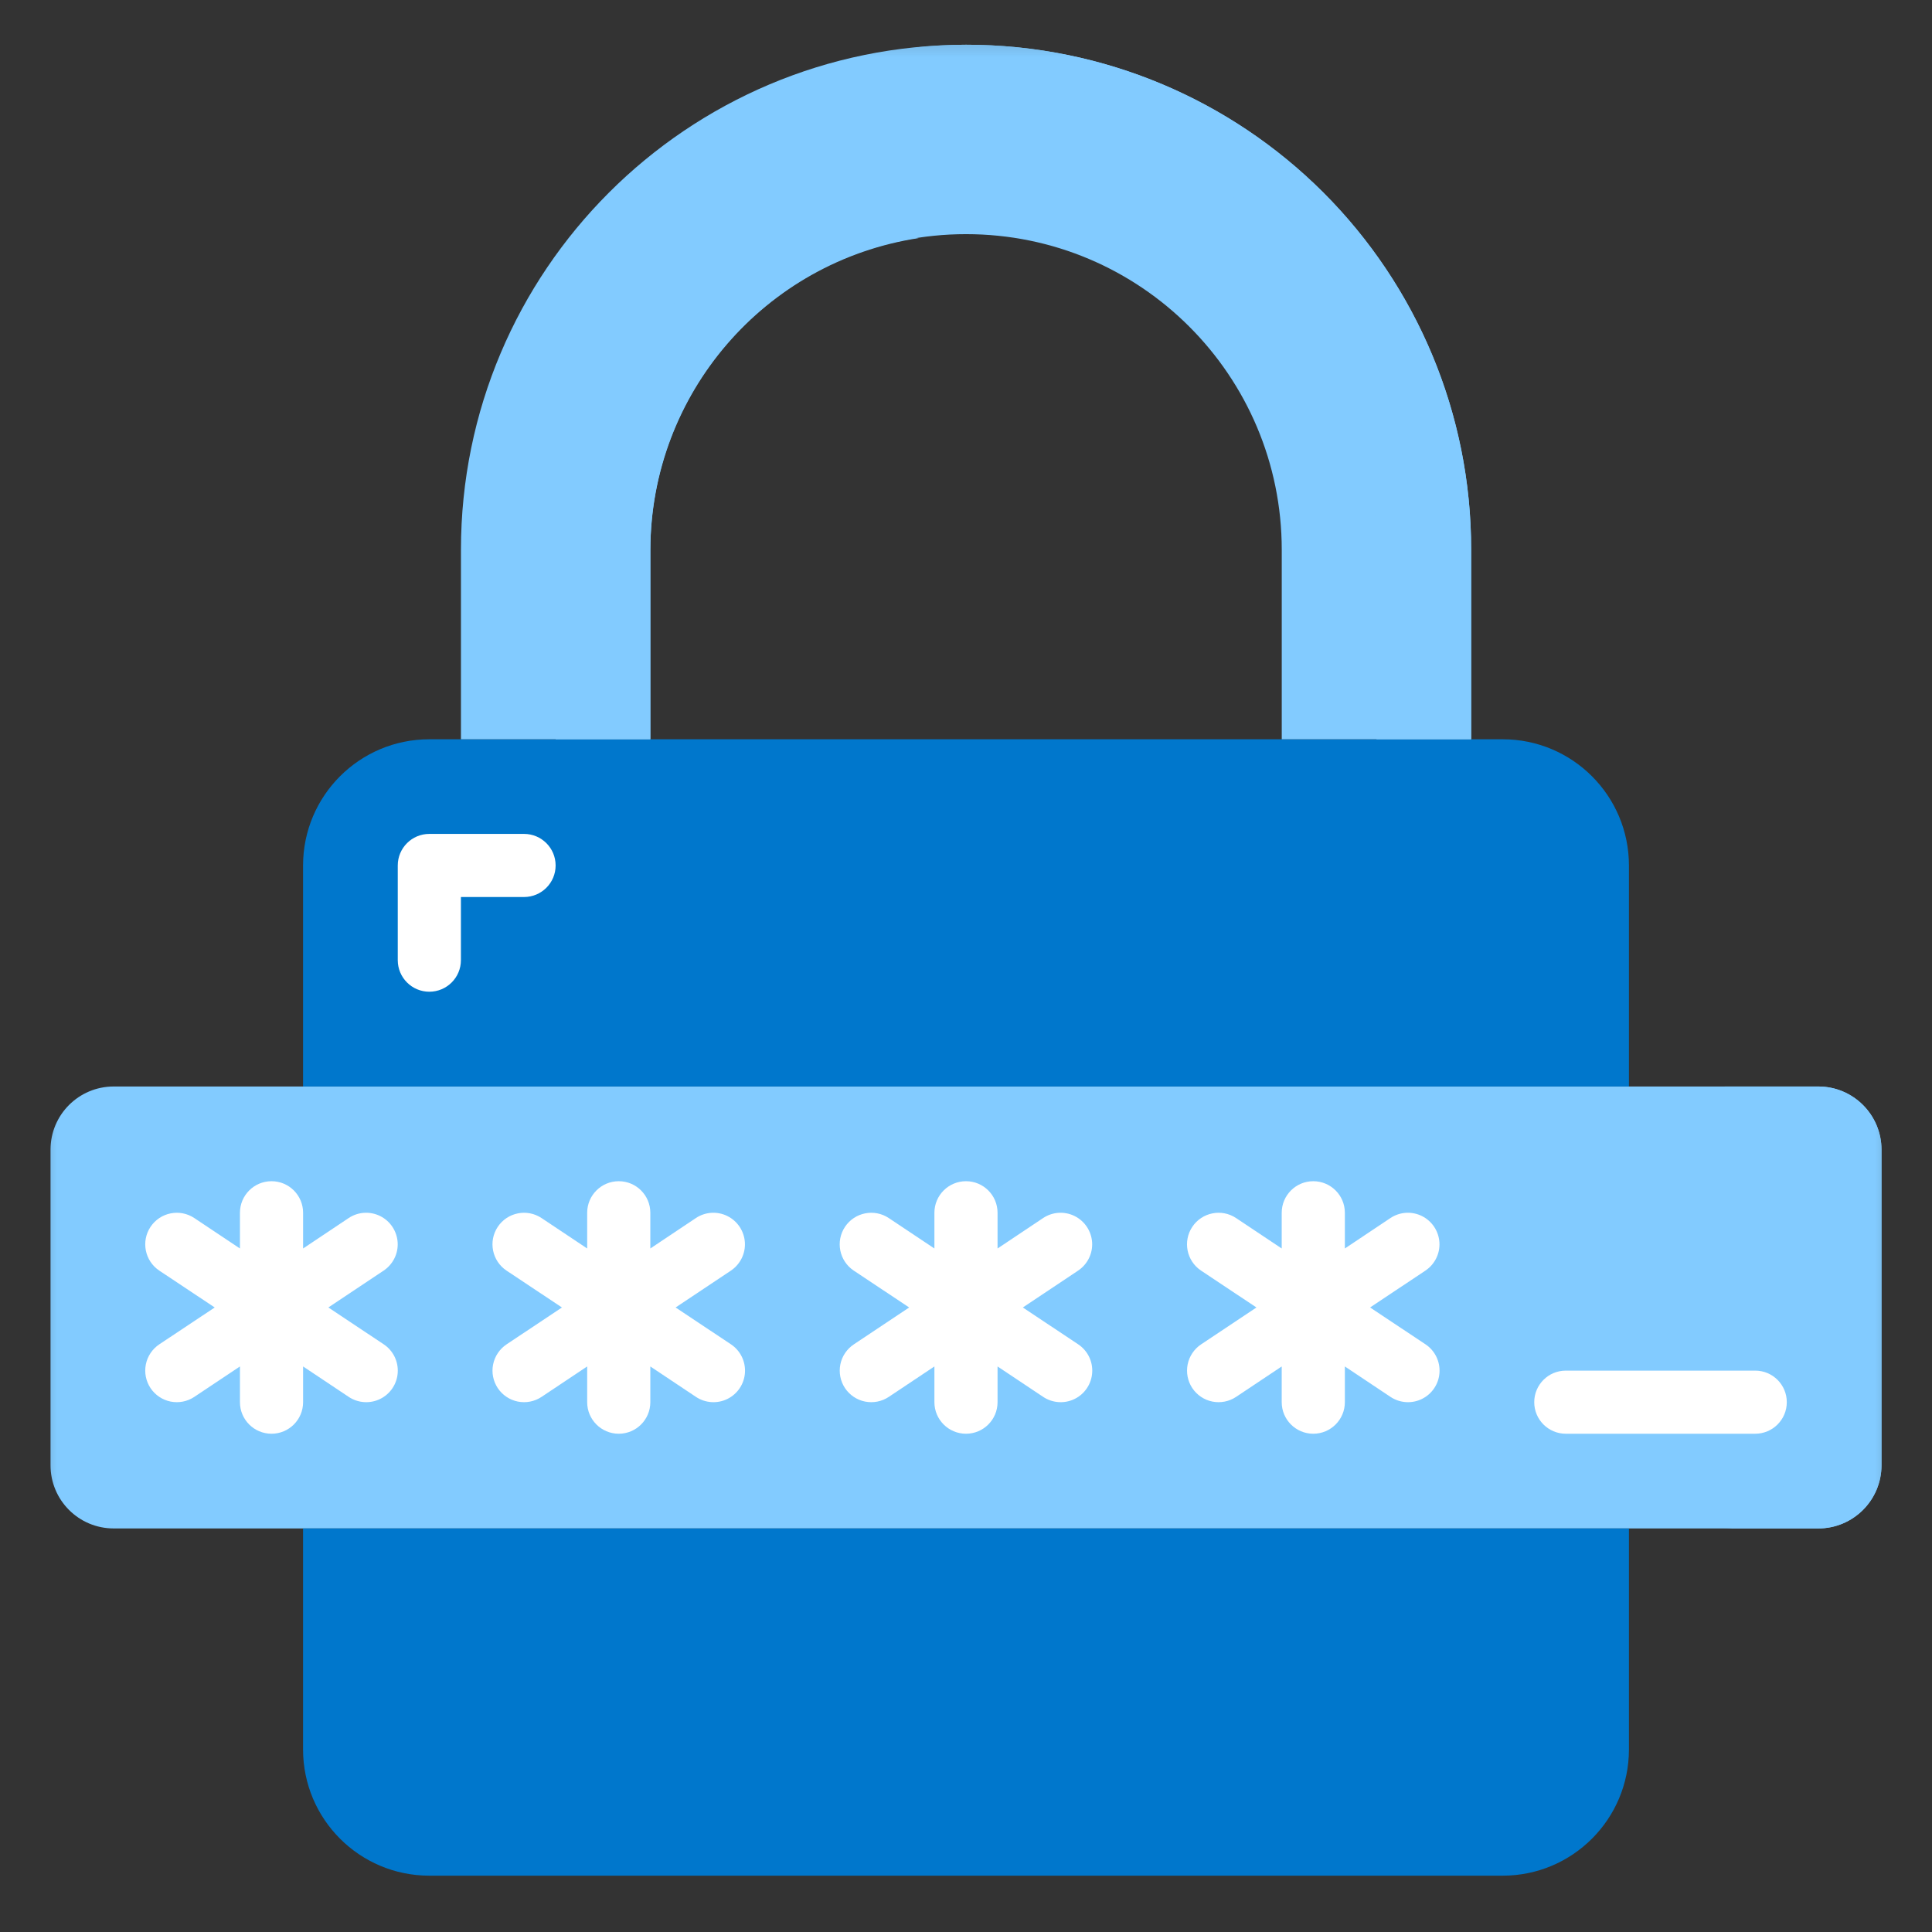 <svg width="51" height="51" viewBox="0 0 51 51" fill="none" xmlns="http://www.w3.org/2000/svg">
<rect x="0" y="0" width="51" height="51" fill="#333333" stroke="none"/>
<g clip-path="url(#clip0_2_3966)">
<g clip-path="url(#clip1_2_3966)">
<g clip-path="url(#clip2_2_3966)">
<mask id="mask0_2_3966" style="mask-type:luminance" maskUnits="userSpaceOnUse" x="0" y="0" width="51" height="51">
<path d="M50.5 0.347H0.5V50.347H50.5V0.347Z" fill="white"/>
</mask>
<g mask="url(#mask0_2_3966)">
<path d="M48.001 28.681H3.001C2.08 28.681 1.334 29.427 1.334 30.347V38.681C1.334 39.601 2.08 40.347 3.001 40.347H48.001C48.921 40.347 49.667 39.601 49.667 38.681V30.347C49.667 29.427 48.921 28.681 48.001 28.681Z" fill="#82CBFF"/>
<path d="M48 28.681H45.5C46.419 28.683 47.164 29.428 47.167 30.347V38.681C47.164 39.6 46.419 40.345 45.5 40.347H48C48.919 40.345 49.664 39.6 49.667 38.681V30.347C49.664 29.428 48.919 28.683 48 28.681Z" fill="#82CBFF"/>
<path d="M43 22.848V28.681H8V22.848C8 21.007 9.492 19.515 11.333 19.515H39.667C41.508 19.515 43 21.007 43 22.848Z" fill="#0077CC"/>
<path d="M43 40.347V46.18C43 48.021 41.508 49.513 39.667 49.513H11.333C9.492 49.513 8 48.021 8 46.18V40.347H43Z" fill="#0077CC"/>
<path d="M38.835 14.514V19.514H33.835V14.514C33.835 9.912 30.104 6.181 25.501 6.181C20.899 6.181 17.168 9.912 17.168 14.514V19.514H12.168V14.514C12.168 7.15 18.137 1.181 25.501 1.181C32.865 1.181 38.835 7.15 38.835 14.514Z" fill="#82CBFF"/>
<path d="M23.001 6.181C18.402 6.188 14.675 9.915 14.668 14.514V19.514H17.168V14.514C17.178 10.4 20.184 6.907 24.251 6.285C23.838 6.219 23.42 6.184 23.001 6.181Z" fill="#82CBFF"/>
<path d="M34.935 5.081C32.433 2.58 29.04 1.177 25.502 1.181C25.08 1.181 24.664 1.206 24.252 1.244C31.106 1.875 36.347 7.631 36.335 14.514V19.514H38.835V14.514C38.839 10.976 37.436 7.583 34.935 5.081Z" fill="#82CBFF"/>
<path d="M3.974 36.643C4.097 36.827 4.288 36.955 4.504 36.998C4.721 37.041 4.946 36.997 5.13 36.874L6.334 36.071V37.014C6.334 37.474 6.707 37.847 7.168 37.847C7.628 37.847 8.001 37.474 8.001 37.014V36.071L9.205 36.874C9.453 37.039 9.77 37.06 10.037 36.928C10.304 36.796 10.48 36.532 10.499 36.235C10.518 35.937 10.378 35.653 10.13 35.487L8.668 34.514L10.127 33.541C10.375 33.375 10.516 33.091 10.497 32.794C10.477 32.496 10.301 32.232 10.034 32.1C9.767 31.968 9.45 31.989 9.203 32.154L8.001 32.957V32.014C8.001 31.554 7.628 31.181 7.168 31.181C6.707 31.181 6.334 31.554 6.334 32.014V32.957L5.13 32.154C4.747 31.899 4.23 32.002 3.974 32.385C3.719 32.768 3.822 33.285 4.205 33.541L5.668 34.514L4.205 35.487C4.021 35.61 3.893 35.801 3.85 36.017C3.807 36.234 3.851 36.459 3.974 36.643Z" fill="white"/>
<path d="M13.14 36.643C13.263 36.827 13.454 36.955 13.67 36.998C13.887 37.041 14.112 36.997 14.296 36.874L15.5 36.071V37.014C15.5 37.474 15.873 37.847 16.334 37.847C16.794 37.847 17.167 37.474 17.167 37.014V36.071L18.371 36.874C18.619 37.039 18.936 37.06 19.203 36.928C19.47 36.796 19.646 36.532 19.665 36.235C19.684 35.937 19.544 35.653 19.296 35.487L17.834 34.514L19.294 33.541C19.541 33.375 19.682 33.091 19.663 32.794C19.643 32.496 19.467 32.232 19.2 32.1C18.933 31.968 18.616 31.989 18.369 32.154L17.167 32.957V32.014C17.167 31.554 16.794 31.181 16.334 31.181C15.873 31.181 15.5 31.554 15.5 32.014V32.957L14.296 32.154C13.913 31.899 13.396 32.002 13.14 32.385C12.885 32.768 12.988 33.285 13.371 33.541L14.834 34.514L13.373 35.487C13.189 35.61 13.061 35.8 13.017 36.017C12.973 36.234 13.018 36.459 13.14 36.643Z" fill="white"/>
<path d="M31.474 36.643C31.597 36.827 31.788 36.955 32.004 36.998C32.221 37.041 32.446 36.997 32.63 36.874L33.834 36.071V37.014C33.834 37.474 34.207 37.847 34.667 37.847C35.128 37.847 35.501 37.474 35.501 37.014V36.071L36.705 36.874C36.953 37.039 37.27 37.06 37.537 36.928C37.804 36.796 37.98 36.532 37.999 36.235C38.018 35.937 37.878 35.653 37.63 35.487L36.167 34.514L37.627 33.541C37.875 33.375 38.016 33.091 37.997 32.794C37.977 32.496 37.801 32.232 37.534 32.1C37.267 31.968 36.95 31.989 36.703 32.154L35.501 32.957V32.014C35.501 31.554 35.128 31.181 34.667 31.181C34.207 31.181 33.834 31.554 33.834 32.014V32.957L32.63 32.154C32.247 31.899 31.73 32.002 31.474 32.385C31.219 32.768 31.322 33.285 31.705 33.541L33.167 34.514L31.707 35.487C31.523 35.61 31.395 35.8 31.351 36.017C31.308 36.234 31.352 36.459 31.474 36.643Z" fill="white"/>
<path d="M22.306 36.643C22.429 36.827 22.619 36.955 22.836 36.998C23.053 37.041 23.278 36.997 23.462 36.874L24.666 36.071V37.014C24.666 37.474 25.039 37.847 25.5 37.847C25.96 37.847 26.333 37.474 26.333 37.014V36.071L27.537 36.874C27.785 37.039 28.102 37.06 28.369 36.928C28.636 36.796 28.812 36.532 28.831 36.235C28.851 35.937 28.71 35.653 28.462 35.487L27 34.514L28.459 33.541C28.707 33.375 28.848 33.091 28.829 32.794C28.809 32.496 28.633 32.232 28.366 32.1C28.099 31.968 27.782 31.989 27.535 32.154L26.333 32.957V32.014C26.333 31.554 25.96 31.181 25.5 31.181C25.039 31.181 24.666 31.554 24.666 32.014V32.957L23.462 32.154C23.079 31.899 22.562 32.002 22.306 32.385C22.051 32.768 22.154 33.285 22.537 33.541L24 34.514L22.54 35.487C22.355 35.61 22.227 35.8 22.183 36.017C22.14 36.234 22.184 36.459 22.306 36.643Z" fill="white"/>
<path d="M13.833 22.013H11.333C10.873 22.013 10.5 22.386 10.5 22.846V25.346C10.5 25.806 10.873 26.179 11.333 26.179C11.794 26.179 12.167 25.806 12.167 25.346V23.679H13.833C14.294 23.679 14.667 23.306 14.667 22.846C14.667 22.386 14.294 22.013 13.833 22.013Z" fill="white"/>
<path d="M41.333 37.847H46.333C46.794 37.847 47.167 37.474 47.167 37.014C47.167 36.554 46.794 36.181 46.333 36.181H41.333C40.873 36.181 40.5 36.554 40.5 37.014C40.5 37.474 40.873 37.847 41.333 37.847Z" fill="white"/>
</g>
</g>
</g>
</g>
<defs>
<clipPath id="clip0_2_3966">
<rect x="0.5" y="0.347" width="50" height="50" rx="4" fill="white"/>
</clipPath>
<clipPath id="clip1_2_3966">
<rect width="50" height="50" fill="white" transform="translate(0.5 0.347)"/>
</clipPath>
<clipPath id="clip2_2_3966">
<rect width="50" height="50" fill="white" transform="translate(0.5 0.347)"/>
</clipPath>
</defs>
</svg>
